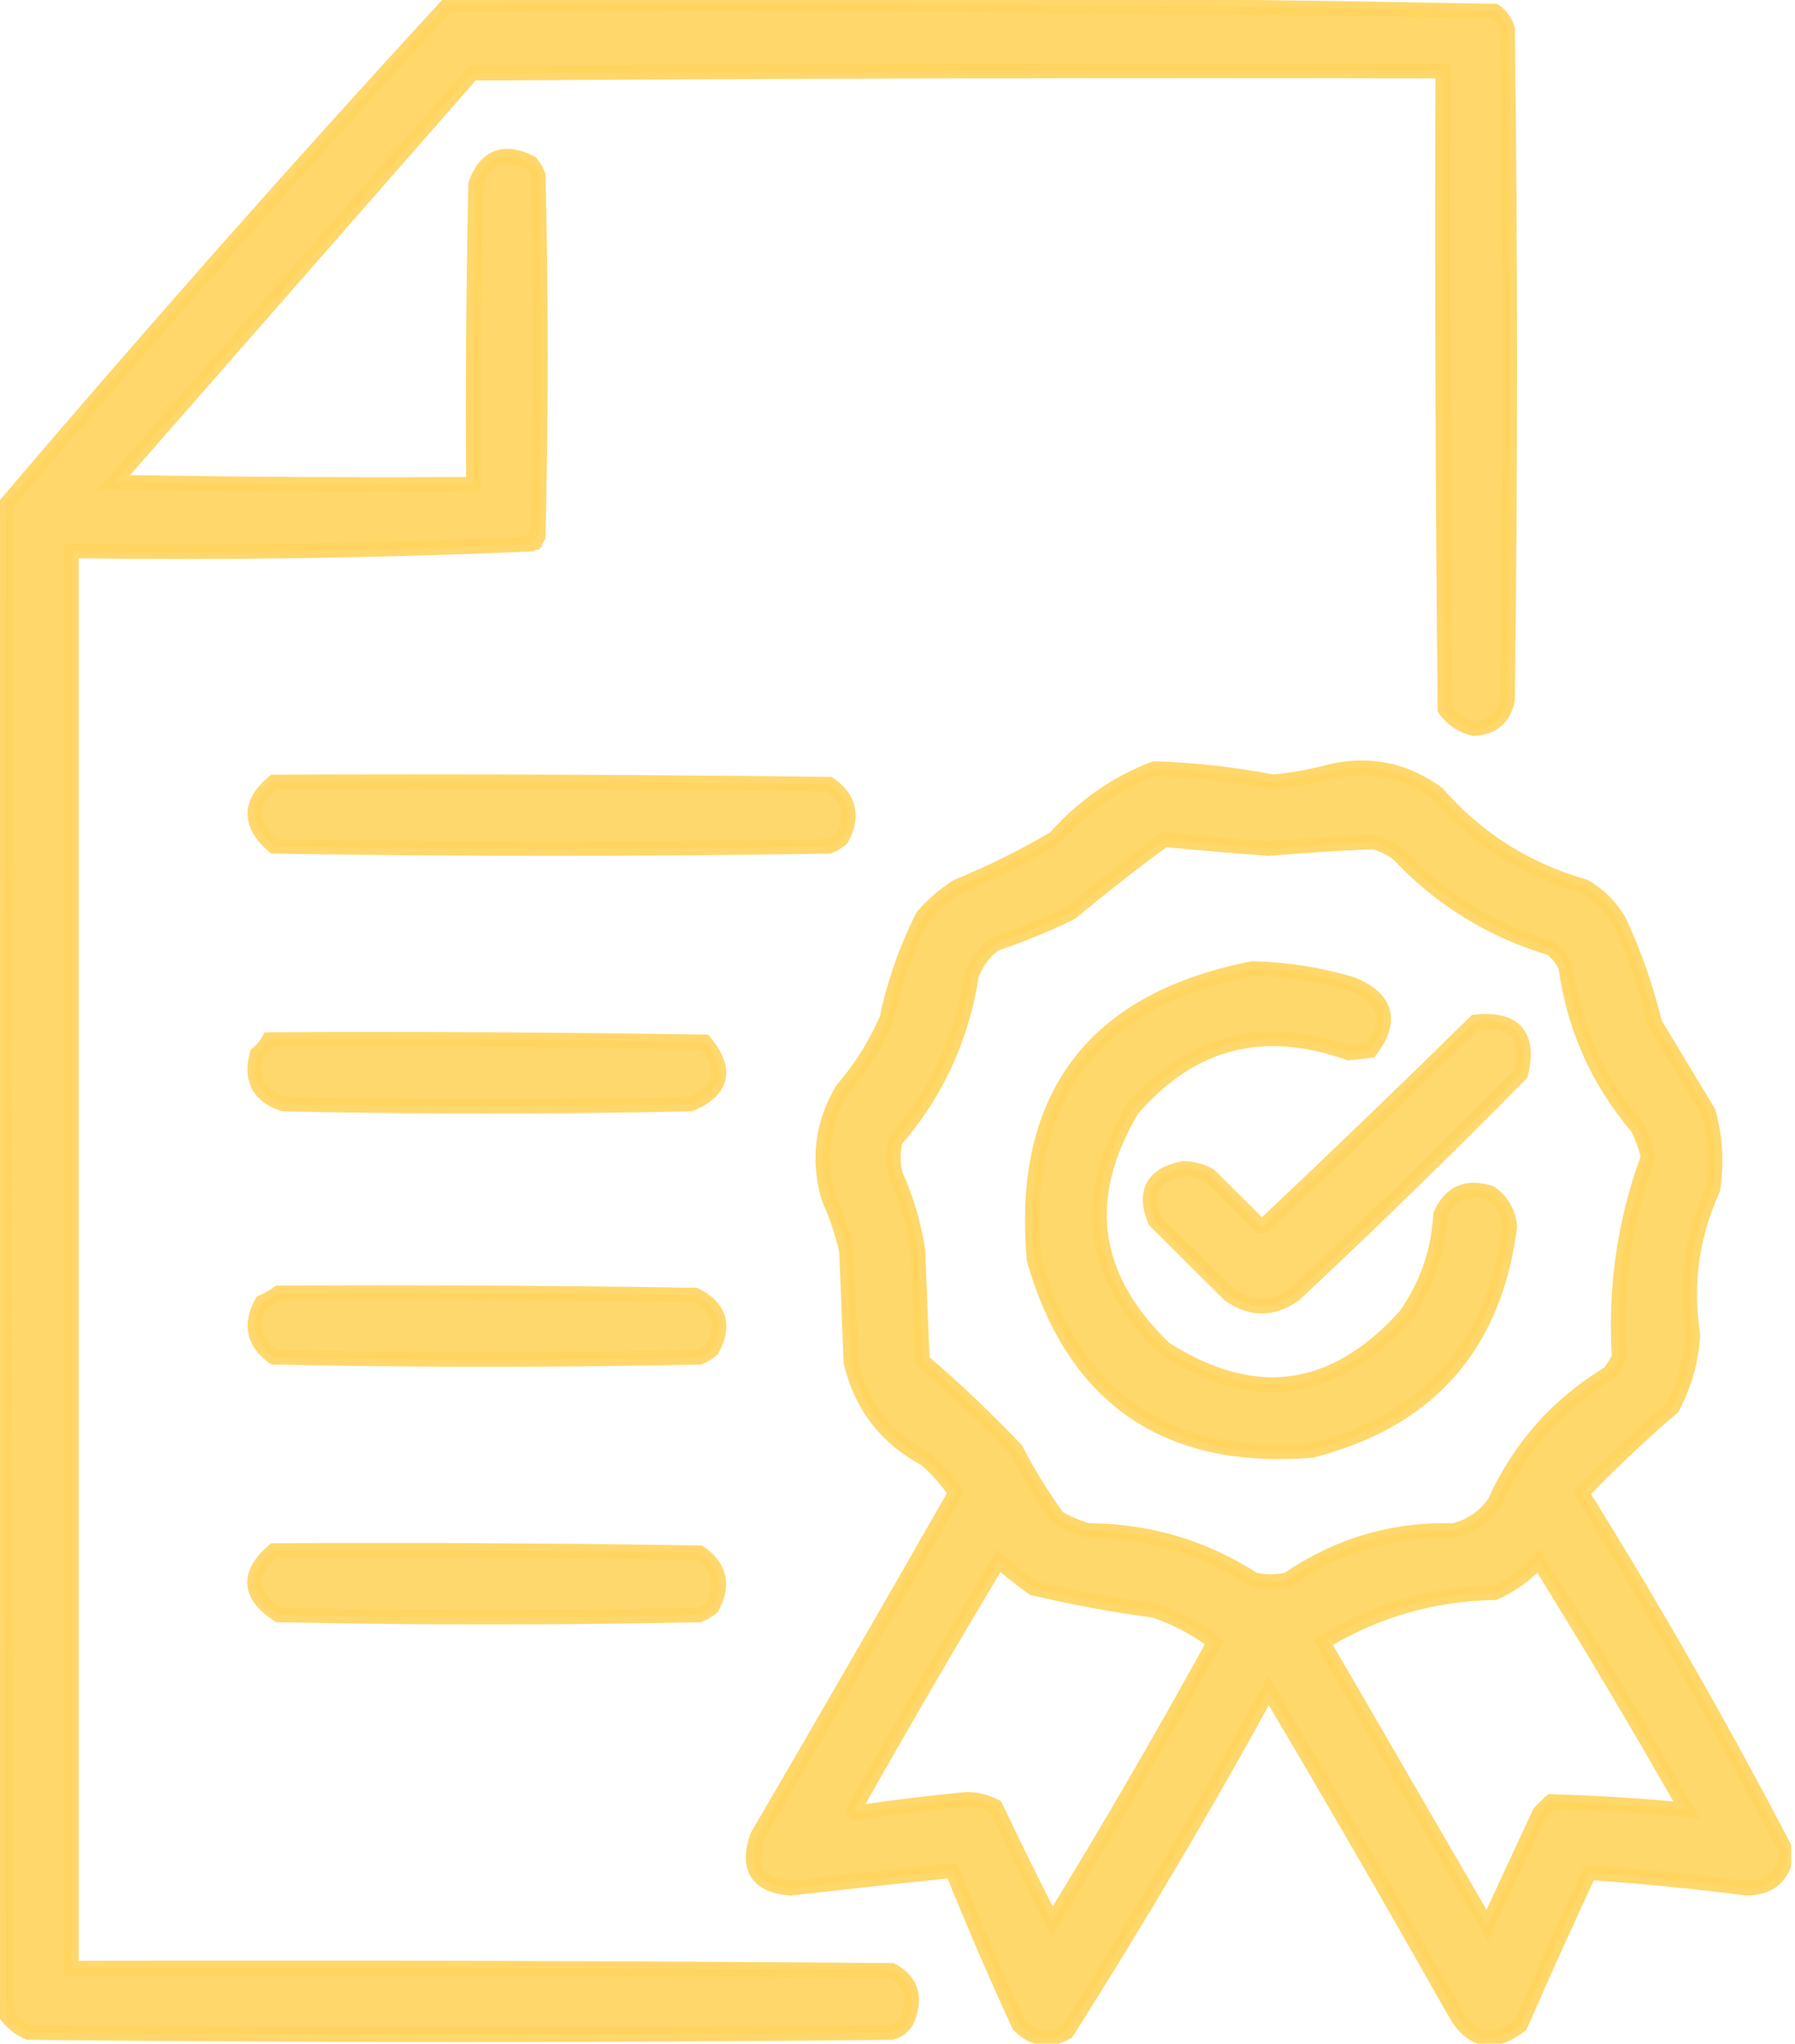 <svg width="123" height="140" viewBox="0 0 123 140" fill="none" xmlns="http://www.w3.org/2000/svg">
<g clip-path="url(#clip0_749_22543)">
<path opacity="0.919" d="M30.757 0.304L30.69 0.305L30.645 0.354C20.386 11.512 10.335 22.875 0.492 34.445L0.456 34.487L0.456 34.542C0.252 69.036 0.252 103.529 0.456 138.022L0.456 138.074L0.488 138.116C0.875 138.606 1.355 138.977 1.925 139.226L1.953 139.239L1.985 139.239C21.677 139.442 41.37 139.442 61.062 139.239L61.082 139.239L61.101 139.233C61.712 139.068 62.11 138.673 62.278 138.066C62.507 137.395 62.536 136.792 62.342 136.269C62.148 135.744 61.737 135.321 61.133 134.996L61.1 134.978L61.062 134.978C42.339 134.826 23.617 134.775 4.894 134.826V134.788V134.598V134.407V134.217V134.027V133.837V133.646V133.456V133.266V133.076V132.886V132.695V132.505V132.315V132.125V131.935V131.744V131.554V131.364V131.174V130.983V130.793V130.603V130.413V130.223V130.032V129.842V129.652V129.462V129.271V129.081V128.891V128.701V128.511V128.32V128.13V127.94V127.75V127.56V127.369V127.179V126.989V126.799V126.608V126.418V126.228V126.038V125.848V125.657V125.467V125.277V125.087V124.896V124.706V124.516V124.326V124.136V123.945V123.755V123.565V123.375V123.185V122.994V122.804V122.614V122.424V122.233V122.043V121.853V121.663V121.473V121.282V121.092V120.902V120.712V120.521V120.331V120.141V119.951V119.761V119.57V119.38V119.19V119V118.81V118.619V118.429V118.239V118.049V117.858V117.668V117.478V117.288V117.098V116.907V116.717V116.527V116.337V116.146V115.956V115.766V115.576V115.386V115.195V115.005V114.815V114.625V114.435V114.244V114.054V113.864V113.674V113.483V113.293V113.103V112.913V112.723V112.532V112.342V112.152V111.962V111.771V111.581V111.391V111.201V111.011V110.82V110.63V110.44V110.25V110.06V109.869V109.679V109.489V109.299V109.108V108.918V108.728V108.538V108.348V108.157V107.967V107.777V107.587V107.396V107.206V107.016V106.826V106.636V106.445V106.255V106.065V105.875V105.685V105.494V105.304V105.114V104.924V104.733V104.543V104.353V104.163V103.973V103.782V103.592V103.402V103.212V103.021V102.831V102.641V102.451V102.261V102.07V101.88V101.69V101.5V101.31V101.119V100.929V100.739V100.549V100.358V100.168V99.978V99.788V99.598V99.407V99.217V99.027V98.837V98.647V98.456V98.266V98.076V97.886V97.695V97.505V97.315V97.125V96.934V96.744V96.554V96.364V96.174V95.983V95.793V95.603V95.413V95.223V95.032V94.842V94.652V94.462V94.272V94.081V93.891V93.701V93.511V93.32V93.13V92.94V92.75V92.559V92.369V92.179V91.989V91.799V91.608V91.418V91.228V91.038V90.848V90.657V90.467V90.277V90.087V89.897V89.706V89.516V89.326V89.136V88.945V88.755V88.565V88.375V88.184V87.994V87.804V87.614V87.424V87.233V87.043V86.853V86.663V86.473V86.282V86.092V85.902V85.712V85.522V85.331V85.141V84.951V84.761V84.57V84.38V84.19V84V83.809V83.619V83.429V83.239V83.049V82.858V82.668V82.478V82.288V82.098V81.907V81.717V81.527V81.337V81.147V80.956V80.766V80.576V80.386V80.195V80.005V79.815V79.625V79.434V79.244V79.054V78.864V78.674V78.483V78.293V78.103V77.913V77.723V77.532V77.342V77.152V76.962V76.772V76.581V76.391V76.201V76.011V75.82V75.63V75.44V75.25V75.059V74.869V74.679V74.489V74.299V74.108V73.918V73.728V73.538V73.348V73.157V72.967V72.777V72.587V72.397V72.206V72.016V71.826V71.636V71.445V71.255V71.065V70.875V70.684V70.494V70.304V70.114V69.924V69.733V69.543V69.353V69.163V68.973V68.782V68.592V68.402V68.212V68.022V67.831V67.641V67.451V67.261V67.07V66.88V66.69V66.5V66.309V66.119V65.929V65.739V65.549V65.358V65.168V64.978V64.788V64.598V64.407V64.217V64.027V63.837V63.647V63.456V63.266V63.076V62.886V62.695V62.505V62.315V62.125V61.934V61.744V61.554V61.364V61.174V60.983V60.793V60.603V60.413V60.223V60.032V59.842V59.652V59.462V59.272V59.081V58.891V58.701V58.511V58.32V58.13V57.94V57.75V57.559V57.369V57.179V56.989V56.799V56.608V56.418V56.228V56.038V55.848V55.657V55.467V55.277V55.087V54.897V54.706V54.516V54.326V54.136V53.945V53.755V53.565V53.375V53.184V52.994V52.804V52.614V52.424V52.233V52.043V51.853V51.663V51.473V51.282V51.092V50.902V50.712V50.522V50.331V50.141V49.951V49.761V49.57V49.38V49.19V49V48.809V48.619V48.429V48.239V48.049V47.858V47.668V47.478V47.288V47.098V46.907V46.717V46.527V46.337V46.147V45.956V45.766V45.576V45.386V45.195V45.005V44.815V44.625V44.434V44.244V44.054V43.864V43.674V43.483V43.293V43.103V42.913V42.723V42.532V42.342V42.152V41.962V41.772V41.581V41.391V41.201V41.011V40.82V40.63V40.44V40.25V40.059V39.869V39.679V39.489V39.299V39.108V38.918V38.728V38.538V38.348V38.157V37.967V37.777V37.741C15.38 37.885 25.84 37.733 36.274 37.282L36.334 37.28L36.376 37.238L36.377 37.237L36.377 37.236L36.378 37.235L36.379 37.234L36.38 37.233L36.381 37.232L36.382 37.231L36.383 37.231L36.384 37.23L36.385 37.229L36.386 37.228L36.387 37.227L36.388 37.226L36.389 37.225L36.389 37.224L36.39 37.224L36.391 37.223L36.392 37.222L36.393 37.221L36.394 37.22L36.395 37.219L36.396 37.218L36.397 37.217L36.397 37.216L36.398 37.215L36.399 37.215L36.4 37.214L36.401 37.213L36.402 37.212L36.403 37.211L36.404 37.21L36.404 37.209L36.405 37.208L36.406 37.208L36.407 37.207L36.408 37.206L36.409 37.205L36.41 37.204L36.411 37.203L36.412 37.202L36.413 37.201L36.414 37.2L36.414 37.2L36.415 37.199L36.416 37.198L36.417 37.197L36.418 37.196L36.419 37.195L36.42 37.194L36.421 37.193L36.422 37.192L36.422 37.191L36.423 37.19L36.424 37.19L36.425 37.189L36.426 37.188L36.427 37.187L36.428 37.186L36.429 37.185L36.429 37.184L36.431 37.183L36.431 37.182L36.432 37.182L36.433 37.181L36.434 37.18L36.435 37.179L36.436 37.178L36.437 37.177L36.438 37.176L36.439 37.175L36.44 37.175L36.441 37.174L36.441 37.173L36.442 37.172L36.443 37.171L36.444 37.17L36.445 37.169L36.446 37.168L36.447 37.167L36.448 37.166L36.449 37.166L36.449 37.165L36.45 37.164L36.451 37.163L36.452 37.162L36.453 37.161L36.454 37.16L36.455 37.159L36.456 37.158L36.456 37.158L36.457 37.157L36.458 37.156L36.459 37.155L36.46 37.154L36.461 37.153L36.462 37.152L36.463 37.151L36.464 37.151L36.465 37.15L36.466 37.149L36.466 37.148L36.467 37.147L36.468 37.146L36.469 37.145L36.47 37.144L36.471 37.143L36.472 37.142L36.473 37.141L36.474 37.141L36.474 37.14L36.475 37.139L36.476 37.138L36.477 37.137L36.478 37.136L36.479 37.135L36.48 37.134L36.481 37.133L36.482 37.133L36.483 37.132L36.483 37.131L36.484 37.13L36.485 37.129L36.486 37.128L36.487 37.127L36.488 37.126L36.489 37.126L36.49 37.125L36.491 37.124L36.492 37.123L36.492 37.122L36.493 37.121L36.494 37.12L36.495 37.119L36.496 37.118L36.497 37.117L36.498 37.117L36.499 37.116L36.5 37.115L36.501 37.114L36.502 37.113L36.502 37.112L36.503 37.111L36.504 37.11L36.505 37.109L36.506 37.109L36.507 37.108L36.508 37.107L36.508 37.106L36.509 37.105L36.51 37.104L36.511 37.103L36.512 37.102L36.513 37.101L36.514 37.1L36.515 37.1L36.516 37.099L36.517 37.098L36.517 37.097L36.518 37.096L36.519 37.095L36.52 37.094L36.521 37.093L36.522 37.092L36.523 37.092L36.524 37.091L36.525 37.09L36.526 37.089L36.527 37.088L36.528 37.087L36.528 37.086L36.529 37.085L36.53 37.084L36.531 37.084L36.532 37.083L36.533 37.082L36.534 37.081L36.535 37.08L36.535 37.079L36.536 37.078L36.537 37.077L36.538 37.076L36.539 37.075L36.54 37.075L36.541 37.074L36.542 37.073L36.542 37.072L36.543 37.071L36.544 37.07L36.545 37.069L36.546 37.068L36.547 37.068L36.548 37.067L36.549 37.066L36.55 37.065L36.551 37.064L36.552 37.063L36.553 37.062L36.553 37.061L36.554 37.06L36.555 37.06L36.556 37.059L36.557 37.058L36.558 37.057L36.559 37.056L36.56 37.055L36.56 37.054L36.562 37.053L36.562 37.052L36.563 37.051L36.564 37.05L36.565 37.05L36.566 37.049L36.567 37.048L36.568 37.047L36.569 37.046L36.569 37.045L36.57 37.044L36.571 37.043L36.572 37.042L36.573 37.042L36.574 37.041L36.575 37.04L36.576 37.039L36.577 37.038L36.578 37.037L36.579 37.036L36.58 37.035L36.58 37.035L36.581 37.034L36.582 37.033L36.583 37.032L36.584 37.031L36.585 37.03L36.586 37.029L36.587 37.028L36.587 37.027L36.588 37.026L36.589 37.026L36.59 37.025L36.591 37.024L36.592 37.023L36.593 37.022L36.594 37.021L36.594 37.02L36.595 37.019L36.596 37.019L36.597 37.018L36.598 37.017L36.599 37.016L36.6 37.015L36.601 37.014L36.602 37.013L36.603 37.012L36.604 37.011L36.605 37.011L36.605 37.01L36.606 37.009L36.607 37.008L36.608 37.007L36.609 37.006L36.61 37.005L36.611 37.004L36.612 37.003L36.613 37.002L36.614 37.001L36.614 37.001L36.615 37L36.616 36.999L36.617 36.998L36.618 36.997L36.619 36.996L36.62 36.995L36.62 36.994L36.621 36.993L36.622 36.993L36.623 36.992L36.624 36.991L36.625 36.99L36.626 36.989L36.627 36.988L36.628 36.987L36.629 36.986L36.63 36.986L36.631 36.985L36.632 36.984L36.632 36.983L36.633 36.982L36.634 36.981L36.635 36.98L36.636 36.979L36.637 36.978L36.638 36.977L36.639 36.977L36.639 36.976L36.64 36.975L36.641 36.974L36.642 36.973L36.643 36.972L36.644 36.971L36.645 36.97L36.646 36.969L36.647 36.969L36.648 36.968L36.648 36.967L36.649 36.966L36.65 36.965L36.651 36.964L36.652 36.963L36.653 36.962L36.654 36.961L36.655 36.961L36.656 36.96L36.657 36.959L36.657 36.958L36.658 36.957L36.659 36.956L36.66 36.955L36.661 36.954L36.662 36.953L36.663 36.952L36.664 36.952L36.665 36.951L36.666 36.95L36.666 36.949L36.667 36.948L36.668 36.947L36.669 36.946L36.67 36.945L36.671 36.944L36.672 36.944L36.673 36.943L36.673 36.942L36.674 36.941L36.675 36.94L36.676 36.939L36.677 36.938L36.678 36.937L36.679 36.936L36.68 36.935L36.681 36.935L36.682 36.934L36.683 36.933L36.683 36.932L36.684 36.931L36.685 36.93L36.686 36.929L36.687 36.928L36.688 36.928L36.689 36.927L36.69 36.926L36.691 36.925L36.691 36.924L36.693 36.923L36.693 36.922L36.694 36.921L36.695 36.92L36.696 36.92L36.697 36.919L36.698 36.918L36.699 36.917L36.7 36.916L36.7 36.915L36.701 36.914L36.702 36.913L36.703 36.912L36.704 36.911L36.705 36.91L36.706 36.91L36.707 36.909L36.708 36.908L36.708 36.907L36.709 36.906L36.71 36.905L36.711 36.904L36.712 36.903L36.713 36.903L36.714 36.902L36.715 36.901L36.716 36.9L36.717 36.899L36.718 36.898L36.718 36.897L36.719 36.896L36.72 36.895L36.721 36.895L36.722 36.894L36.723 36.893L36.724 36.892L36.725 36.891L36.725 36.89L36.726 36.889L36.727 36.888L36.728 36.887L36.729 36.886L36.73 36.886L36.731 36.885L36.732 36.884L36.733 36.883L36.734 36.882L36.734 36.881L36.735 36.88L36.736 36.879L36.737 36.879L36.738 36.878L36.739 36.877L36.74 36.876L36.741 36.875L36.742 36.874L36.743 36.873L36.744 36.872L36.745 36.871L36.745 36.871L36.746 36.87L36.747 36.869L36.748 36.868L36.749 36.867L36.75 36.866L36.751 36.865L36.752 36.864L36.752 36.863L36.753 36.862L36.754 36.861L36.755 36.861L36.756 36.86L36.757 36.859L36.758 36.858L36.759 36.857L36.76 36.856L36.76 36.855L36.761 36.854L36.762 36.853L36.763 36.853L36.764 36.852L36.765 36.851L36.766 36.85L36.767 36.849L36.768 36.848L36.769 36.847L36.77 36.846L36.77 36.846L36.771 36.845L36.772 36.844L36.773 36.843L36.774 36.842L36.775 36.841L36.776 36.84L36.777 36.839L36.778 36.838L36.779 36.837L36.779 36.837L36.78 36.836L36.781 36.835L36.782 36.834L36.783 36.833L36.784 36.832L36.785 36.831L36.785 36.83L36.786 36.83L36.787 36.829L36.788 36.828L36.789 36.827L36.79 36.826L36.791 36.825L36.792 36.824L36.793 36.823L36.794 36.822L36.795 36.821L36.796 36.821L36.797 36.82L36.797 36.819L36.798 36.818L36.799 36.817L36.8 36.816L36.801 36.815L36.802 36.814L36.803 36.813L36.804 36.812L36.804 36.812L36.805 36.811L36.806 36.81L36.807 36.809L36.808 36.808L36.809 36.807L36.81 36.806L36.811 36.805L36.812 36.804L36.812 36.804L36.813 36.803L36.814 36.802L36.815 36.801L36.816 36.8L36.817 36.799L36.818 36.798L36.819 36.797L36.82 36.796L36.821 36.796L36.822 36.795L36.822 36.794L36.823 36.793L36.824 36.792L36.825 36.791L36.826 36.79L36.827 36.789L36.828 36.788L36.829 36.788L36.83 36.787L36.831 36.786L36.831 36.785L36.832 36.784L36.833 36.783L36.834 36.782L36.835 36.781L36.878 36.738L36.88 36.677C37.084 28.457 37.084 20.238 36.88 12.018L36.879 11.99L36.868 11.964C36.748 11.671 36.587 11.404 36.385 11.163L36.365 11.139L36.336 11.124C35.461 10.692 34.692 10.576 34.048 10.826C33.403 11.077 32.928 11.678 32.603 12.579L32.595 12.602L32.595 12.627C32.443 19.475 32.391 26.325 32.44 33.175C24.235 33.223 16.031 33.174 7.827 33.028L20.008 19.121L32.359 5.021C54.526 4.87 76.694 4.819 98.861 4.869C98.811 19.428 98.862 33.987 99.015 48.545L99.016 48.594L99.045 48.634C99.535 49.29 100.178 49.716 100.968 49.908L100.99 49.914L101.013 49.913C101.631 49.879 102.141 49.703 102.53 49.372C102.918 49.04 103.171 48.567 103.297 47.966L103.3 47.951L103.3 47.937C103.504 32.616 103.504 17.296 103.3 1.976L103.3 1.953L103.293 1.931C103.141 1.466 102.867 1.085 102.474 0.791L102.434 0.762L102.385 0.761C78.534 0.306 54.658 0.154 30.757 0.304Z" fill="#FFD45F" stroke="#FFD45F"/>
<path opacity="0.921" d="M79.127 52.653L79.096 52.652L79.067 52.663C76.453 53.67 74.193 55.251 72.289 57.404C70.152 58.666 67.921 59.775 65.596 60.729L65.583 60.735L65.572 60.742C64.704 61.295 63.928 61.965 63.243 62.748L63.23 62.763L63.222 62.78C62.097 65.015 61.278 67.355 60.764 69.802C59.992 71.568 58.982 73.173 57.733 74.619L57.724 74.629L57.717 74.641C56.334 76.985 56.023 79.463 56.784 82.065L56.787 82.075L56.791 82.085C57.315 83.247 57.719 84.45 58.003 85.695C58.053 86.951 58.104 88.208 58.154 89.464L58.155 89.485C58.206 90.753 58.257 92.021 58.308 93.289L58.309 93.303L58.312 93.317C59.007 96.288 60.713 98.502 63.424 99.953C64.213 100.642 64.896 101.413 65.475 102.268C60.989 110.127 56.464 117.962 51.901 125.772L51.894 125.784L51.889 125.798C51.519 126.852 51.497 127.708 51.892 128.325C52.288 128.944 53.068 129.27 54.165 129.348L54.179 129.349L54.193 129.347C57.88 128.934 61.565 128.533 65.249 128.142C66.678 131.685 68.195 135.202 69.8 138.694L69.811 138.718L69.83 138.737C70.305 139.223 70.817 139.517 71.369 139.6C71.921 139.682 72.491 139.549 73.076 139.22L73.109 139.201L73.13 139.169C77.97 131.537 82.571 123.75 86.932 115.809C91.247 123.088 95.486 130.415 99.649 137.792C100.204 138.8 100.864 139.416 101.641 139.582C102.419 139.747 103.263 139.45 104.162 138.751L104.193 138.727L104.208 138.692C105.736 135.202 107.302 131.735 108.907 128.29C112.487 128.533 116.071 128.885 119.658 129.347L119.669 129.348H119.679C120.473 129.344 121.115 129.145 121.584 128.733C122.054 128.321 122.331 127.714 122.431 126.933L122.438 126.886L122.416 126.844C118.057 118.478 113.382 110.291 108.393 102.281C110.368 100.233 112.429 98.286 114.575 96.442L114.597 96.423L114.61 96.398C115.43 94.857 115.894 93.213 116.005 91.466L116.006 91.45L116.003 91.434C115.468 87.989 115.923 84.671 117.369 81.476L117.378 81.457L117.381 81.436C117.644 79.664 117.541 77.918 117.071 76.2L117.066 76.179L117.055 76.161L115.218 73.118L113.394 70.094C112.809 67.674 111.992 65.339 110.94 63.088L110.938 63.082L110.934 63.077C110.36 62.09 109.575 61.309 108.583 60.738L108.567 60.729L108.548 60.724C104.567 59.581 101.225 57.467 98.521 54.379L98.51 54.366L98.496 54.356C96.357 52.778 93.966 52.262 91.334 52.808L91.329 52.809L91.325 52.81C89.984 53.177 88.623 53.428 87.241 53.564C84.558 53.042 81.854 52.738 79.127 52.653ZM86.915 58.131L86.928 58.132L86.94 58.13C89.334 57.926 91.722 57.775 94.104 57.675C94.752 57.841 95.334 58.131 95.852 58.547C98.736 61.609 102.217 63.749 106.292 64.964C106.729 65.311 107.06 65.735 107.286 66.238C107.864 70.401 109.504 74.069 112.204 77.238C112.533 77.885 112.778 78.563 112.938 79.272C111.314 83.679 110.653 88.239 110.953 92.952C110.769 93.363 110.532 93.739 110.242 94.079C106.705 96.228 104.091 99.185 102.404 102.947C101.706 103.93 100.777 104.562 99.613 104.848C95.448 104.739 91.655 105.86 88.24 108.207C87.466 108.395 86.692 108.395 85.918 108.207C82.459 105.98 78.669 104.86 74.553 104.848C73.833 104.635 73.146 104.342 72.493 103.972C71.421 102.49 70.462 100.933 69.616 99.3L69.606 99.281L69.591 99.265C67.537 97.121 65.408 95.103 63.203 93.211C63.153 91.965 63.103 90.719 63.052 89.473L63.05 89.409C63 88.162 62.95 86.915 62.899 85.668L62.899 85.66L62.898 85.651C62.623 83.847 62.111 82.113 61.361 80.451C61.169 79.679 61.167 78.909 61.356 78.137C64.162 74.881 65.9 71.115 66.569 66.842C66.881 65.952 67.416 65.226 68.175 64.659C69.957 64.067 71.69 63.357 73.374 62.528L73.39 62.52L73.404 62.509C75.505 60.766 77.63 59.106 79.778 57.527C82.154 57.747 84.533 57.948 86.915 58.131ZM68.444 106.914C69.174 107.58 69.949 108.201 70.769 108.777L70.794 108.794L70.823 108.801C73.547 109.44 76.302 109.948 79.087 110.323C80.589 110.828 81.963 111.553 83.21 112.498C79.654 118.969 75.949 125.345 72.094 131.624C70.773 129.039 69.489 126.433 68.242 123.805L68.219 123.759L68.174 123.736C67.581 123.424 66.945 123.266 66.267 123.261H66.26L66.252 123.262C63.758 123.495 61.274 123.797 58.803 124.167C58.743 124.128 58.683 124.088 58.623 124.048C58.585 124.023 58.548 123.998 58.511 123.974C61.751 118.231 65.061 112.544 68.444 106.914ZM105.424 106.93C108.91 112.528 112.293 118.216 115.574 123.994C112.521 123.697 109.453 123.503 106.368 123.414L106.302 123.412L106.255 123.458L106.254 123.459L106.252 123.461L106.251 123.463L106.249 123.464L106.248 123.466L106.246 123.467L106.245 123.469L106.243 123.47L106.242 123.471L106.24 123.473L106.239 123.474L106.237 123.476L106.236 123.477L106.234 123.479L106.233 123.48L106.231 123.482L106.23 123.483L106.228 123.485L106.227 123.486L106.225 123.488L106.224 123.489L106.223 123.491L106.221 123.492L106.219 123.494L106.218 123.495L106.216 123.497L106.215 123.498L106.213 123.5L106.212 123.501L106.211 123.503L106.209 123.504L106.208 123.506L106.206 123.507L106.204 123.508L106.203 123.51L106.201 123.512L106.2 123.513L106.198 123.515L106.197 123.516L106.196 123.518L106.194 123.519L106.193 123.52L106.191 123.522L106.189 123.523L106.188 123.525L106.186 123.526L106.185 123.528L106.184 123.529L106.182 123.531L106.181 123.533L106.179 123.534L106.178 123.535L106.176 123.537L106.174 123.538L106.173 123.54L106.172 123.541L106.17 123.543L106.169 123.544L106.167 123.546L106.166 123.547L106.164 123.549L106.163 123.55L106.161 123.552L106.16 123.553L106.158 123.555L106.157 123.556L106.155 123.558L106.154 123.559L106.152 123.561L106.151 123.562L106.149 123.564L106.148 123.565L106.146 123.567L106.145 123.568L106.143 123.57L106.142 123.571L106.14 123.572L106.139 123.574L106.137 123.575L106.136 123.577L106.134 123.578L106.133 123.58L106.131 123.582L106.13 123.583L106.128 123.584L106.127 123.586L106.125 123.587L106.124 123.589L106.122 123.59L106.121 123.592L106.119 123.593L106.118 123.595L106.116 123.596L106.115 123.598L106.113 123.599L106.112 123.601L106.11 123.602L106.109 123.604L106.107 123.605L106.106 123.607L106.104 123.608L106.103 123.61L106.101 123.611L106.1 123.613L106.098 123.614L106.097 123.616L106.095 123.617L106.094 123.619L106.092 123.62L106.091 123.621L106.089 123.623L106.088 123.624L106.086 123.626L106.085 123.627L106.084 123.629L106.082 123.631L106.08 123.632L106.079 123.634L106.077 123.635L106.076 123.636L106.074 123.638L106.073 123.639L106.071 123.641L106.07 123.642L106.069 123.644L106.067 123.645L106.065 123.647L106.064 123.648L106.062 123.65L106.061 123.651L106.059 123.653L106.058 123.654L106.057 123.656L106.055 123.657L106.054 123.659L106.052 123.66L106.05 123.662L106.049 123.663L106.047 123.665L106.046 123.666L106.045 123.668L106.043 123.669L106.042 123.671L106.04 123.672L106.039 123.673L106.037 123.675L106.035 123.676L106.034 123.678L106.033 123.68L106.031 123.681L106.03 123.683L106.028 123.684L106.027 123.685L106.025 123.687L106.024 123.688L106.022 123.69L106.02 123.691L106.019 123.693L106.018 123.694L106.016 123.696L106.015 123.697L106.013 123.699L106.012 123.7L106.01 123.702L106.009 123.703L106.007 123.705L106.006 123.706L106.004 123.708L106.003 123.709L106.001 123.711L106 123.712L105.998 123.714L105.997 123.715L105.995 123.717L105.994 123.718L105.992 123.72L105.991 123.721L105.989 123.723L105.988 123.724L105.986 123.725L105.985 123.727L105.983 123.729L105.982 123.73L105.98 123.732L105.979 123.733L105.977 123.735L105.976 123.736L105.974 123.737L105.973 123.739L105.971 123.74L105.97 123.742L105.968 123.743L105.967 123.745L105.965 123.746L105.964 123.748L105.962 123.749L105.961 123.751L105.959 123.752L105.958 123.754L105.956 123.755L105.955 123.757L105.953 123.758L105.952 123.76L105.95 123.761L105.949 123.763L105.947 123.764L105.946 123.766L105.944 123.767L105.943 123.769L105.942 123.77L105.94 123.772L105.938 123.773L105.937 123.774L105.935 123.776L105.934 123.778L105.932 123.779L105.931 123.781L105.93 123.782L105.928 123.784L105.927 123.785L105.925 123.787L105.923 123.788L105.922 123.789L105.92 123.791L105.919 123.792L105.917 123.794L105.916 123.795L105.915 123.797L105.913 123.799L105.912 123.8L105.91 123.801L105.908 123.803L105.907 123.804L105.905 123.806L105.904 123.807L105.903 123.809L105.901 123.81L105.9 123.812L105.898 123.813L105.897 123.815L105.895 123.816L105.893 123.818L105.892 123.819L105.891 123.821L105.889 123.822L105.888 123.824L105.886 123.825L105.885 123.827L105.883 123.828L105.882 123.83L105.88 123.831L105.879 123.833L105.877 123.834L105.876 123.836L105.874 123.837L105.873 123.838L105.871 123.84L105.87 123.841L105.868 123.843L105.867 123.844L105.865 123.846L105.864 123.848L105.862 123.849L105.861 123.851L105.859 123.852L105.858 123.853L105.856 123.855L105.855 123.856L105.853 123.858L105.852 123.859L105.85 123.861L105.849 123.862L105.847 123.864L105.846 123.865L105.844 123.867L105.843 123.868L105.841 123.87L105.84 123.871L105.838 123.873L105.837 123.874L105.835 123.876L105.834 123.877L105.832 123.879L105.831 123.88L105.829 123.882L105.828 123.883L105.826 123.885L105.825 123.886L105.823 123.888L105.822 123.889L105.82 123.89L105.819 123.892L105.817 123.893L105.816 123.895L105.814 123.897L105.813 123.898L105.811 123.9L105.81 123.901L105.808 123.902L105.807 123.904L105.805 123.905L105.804 123.907L105.802 123.908L105.801 123.91L105.8 123.911L105.798 123.913L105.796 123.914L105.795 123.916L105.793 123.917L105.792 123.919L105.79 123.92L105.789 123.922L105.788 123.923L105.786 123.925L105.785 123.926L105.783 123.928L105.781 123.929L105.78 123.931L105.778 123.932L105.777 123.934L105.776 123.935L105.774 123.937L105.773 123.938L105.771 123.94L105.77 123.941L105.768 123.942L105.766 123.944L105.765 123.946L105.763 123.947L105.762 123.949L105.761 123.95L105.759 123.952L105.758 123.953L105.756 123.954L105.755 123.956L105.753 123.957L105.751 123.959L105.75 123.96L105.749 123.962L105.747 123.963L105.746 123.965L105.744 123.966L105.743 123.968L105.741 123.969L105.74 123.971L105.738 123.972L105.737 123.974L105.735 123.975L105.734 123.977L105.732 123.978L105.731 123.98L105.729 123.981L105.728 123.983L105.726 123.984L105.725 123.986L105.723 123.987L105.722 123.989L105.72 123.99L105.719 123.991L105.717 123.993L105.716 123.995L105.714 123.996L105.713 123.998L105.711 123.999L105.71 124.001L105.708 124.002L105.707 124.004L105.705 124.005L105.704 124.006L105.702 124.008L105.701 124.009L105.699 124.011L105.698 124.012L105.696 124.014L105.695 124.016L105.693 124.017L105.692 124.018L105.69 124.02L105.689 124.021L105.687 124.023L105.686 124.024L105.684 124.026L105.683 124.027L105.681 124.029L105.68 124.03L105.678 124.032L105.677 124.033L105.675 124.035L105.674 124.036L105.672 124.038L105.671 124.039L105.669 124.041L105.668 124.042L105.666 124.044L105.665 124.045L105.663 124.047L105.662 124.048L105.661 124.05L105.659 124.051L105.657 124.053L105.656 124.054L105.654 124.055L105.653 124.057L105.651 124.058L105.65 124.06L105.648 124.061L105.647 124.063L105.646 124.065L105.644 124.066L105.642 124.068L105.641 124.069L105.639 124.07L105.638 124.072L105.636 124.073L105.635 124.075L105.634 124.076L105.632 124.078L105.631 124.079L105.629 124.081L105.627 124.082L105.626 124.084L105.624 124.085L105.623 124.087L105.622 124.088L105.62 124.09L105.619 124.091L105.617 124.093L105.616 124.094L105.614 124.096L105.612 124.097L105.611 124.099L105.61 124.1L105.608 124.102L105.607 124.103L105.605 124.105L105.604 124.106L105.602 124.107L105.601 124.109L105.599 124.11L105.597 124.112L105.596 124.114L105.595 124.115L105.593 124.117L105.592 124.118L105.59 124.119L105.589 124.121L105.587 124.122L105.586 124.124L105.584 124.125L105.583 124.127L105.581 124.128L105.58 124.13L105.578 124.131L105.577 124.133L105.575 124.134L105.574 124.136L105.572 124.137L105.571 124.139L105.569 124.14L105.568 124.142L105.566 124.143L105.565 124.145L105.563 124.146L105.562 124.148L105.56 124.149L105.559 124.151L105.557 124.152L105.556 124.154L105.554 124.155L105.553 124.156L105.551 124.158L105.55 124.159L105.548 124.161L105.547 124.163L105.545 124.164L105.544 124.166L105.542 124.167L105.541 124.169L105.539 124.17L105.538 124.171L105.536 124.173L105.535 124.174L105.534 124.176L105.532 124.177L105.53 124.179L105.529 124.18L105.527 124.182L105.526 124.183L105.524 124.185L105.523 124.186L105.521 124.188L105.52 124.189L105.519 124.191L105.517 124.192L105.515 124.194L105.514 124.195L105.512 124.197L105.511 124.198L105.509 124.2L105.508 124.201L105.507 124.203L105.505 124.204L105.504 124.206L105.502 124.207L105.5 124.208L105.499 124.21L105.497 124.212L105.496 124.213L105.495 124.215L105.493 124.216L105.492 124.218L105.49 124.219L105.471 124.238L105.459 124.263L103.623 128.219L101.91 131.909L96.319 122.272L90.654 112.509C94.237 110.324 98.148 109.191 102.387 109.109L102.419 109.109L102.448 109.095C103.608 108.571 104.601 107.849 105.424 106.93Z" fill="#FFD45F" stroke="#FFD45F"/>
<path opacity="0.909" d="M18.821 53.565L18.766 53.565L18.724 53.601C17.903 54.285 17.463 55.002 17.463 55.751C17.463 56.499 17.902 57.228 18.721 57.94L18.764 57.977L18.82 57.978C31.473 58.181 44.126 58.181 56.779 57.978L56.808 57.977L56.834 57.967C57.129 57.847 57.398 57.687 57.64 57.486L57.662 57.467L57.676 57.441C58.075 56.708 58.218 56.022 58.081 55.392C57.943 54.762 57.529 54.214 56.865 53.745L56.826 53.718L56.778 53.717C44.126 53.565 31.474 53.514 18.821 53.565Z" fill="#FFD45F" stroke="#FFD45F"/>
<path opacity="0.917" d="M85.859 66.348L85.843 66.348L85.826 66.351C80.364 67.424 76.369 69.62 73.865 72.957C71.362 76.293 70.367 80.746 70.858 86.296L70.86 86.311L70.864 86.325C72.228 91.045 74.492 94.505 77.666 96.686C80.839 98.867 84.905 99.756 89.847 99.369L89.86 99.368L89.873 99.365C93.872 98.347 97.011 96.56 99.28 93.996C101.549 91.433 102.937 88.104 103.454 84.019L103.457 84.002L103.455 83.985C103.36 83.052 102.929 82.303 102.169 81.747L102.149 81.733L102.127 81.725C101.35 81.468 100.664 81.45 100.083 81.697C99.502 81.945 99.052 82.448 98.725 83.177L98.713 83.203L98.711 83.23C98.565 85.771 97.76 88.075 96.296 90.144C93.85 92.854 91.26 94.384 88.528 94.758C85.797 95.131 82.9 94.354 79.829 92.402C77.273 89.957 75.817 87.375 75.441 84.657C75.064 81.938 75.766 79.062 77.563 76.023C79.575 73.679 81.811 72.189 84.272 71.54C86.735 70.89 89.438 71.08 92.385 72.122L92.418 72.134L92.454 72.13C92.682 72.104 92.912 72.079 93.141 72.054H93.142C93.372 72.028 93.601 72.003 93.831 71.978L93.897 71.97L93.936 71.918C94.672 70.944 94.966 70.059 94.742 69.28C94.519 68.502 93.796 67.892 92.647 67.424L92.641 67.422L92.633 67.42C90.425 66.762 88.167 66.405 85.859 66.348Z" fill="#FFD45F" stroke="#FFD45F"/>
<path opacity="0.906" d="M101.144 70.001L101.09 70.006L101.051 70.044C96.318 74.7 91.523 79.315 86.668 83.89H86.668L86.665 83.892C86.579 83.978 86.514 84 86.467 84C86.42 84 86.354 83.978 86.269 83.892L86.262 83.886L86.256 83.879L86.249 83.873L86.243 83.866L86.236 83.86L86.23 83.854L86.223 83.847L86.216 83.841L86.21 83.834L86.203 83.827L86.197 83.821L86.19 83.814L86.184 83.808L86.177 83.801L86.171 83.794L86.164 83.788L86.157 83.781L86.151 83.775L86.144 83.768L86.137 83.762L86.131 83.755L86.124 83.749L86.118 83.742L86.111 83.736L86.105 83.729L86.098 83.723L86.091 83.716L86.085 83.71L86.078 83.703L86.072 83.697L86.065 83.69L86.058 83.683L86.052 83.677L86.045 83.67L86.039 83.664L86.032 83.657L86.026 83.651L86.019 83.644L86.013 83.638L86.006 83.631L85.999 83.624L85.993 83.618L85.986 83.612L85.98 83.605L85.973 83.599L85.967 83.592L85.96 83.585L85.954 83.579L85.947 83.572L85.94 83.566L85.934 83.559L85.927 83.553L85.92 83.546L85.914 83.54L85.907 83.533L85.901 83.526L85.894 83.52L85.888 83.513L85.881 83.507L85.874 83.5L85.868 83.494L85.861 83.487L85.855 83.481L85.848 83.474L85.841 83.468L85.835 83.461L85.828 83.455L85.822 83.448L85.815 83.442L85.809 83.435L85.802 83.428L85.796 83.422L85.789 83.415L85.782 83.409L85.776 83.402L85.769 83.396L85.763 83.389L85.756 83.383L85.75 83.376L85.743 83.37L85.737 83.363L85.73 83.357L85.723 83.35L85.717 83.344L85.71 83.337L85.703 83.33L85.697 83.324L85.69 83.317L85.684 83.311L85.677 83.304L85.671 83.297L85.664 83.291L85.657 83.284L85.651 83.278L85.644 83.271L85.638 83.265L85.631 83.258L85.624 83.252L85.618 83.245L85.611 83.239L85.605 83.232L85.598 83.226L85.592 83.219L85.585 83.213L85.579 83.206L85.572 83.2L85.565 83.193L85.559 83.186L85.552 83.18L85.546 83.173L85.539 83.167L85.533 83.16L85.526 83.154L85.519 83.147L85.513 83.141L85.506 83.134L85.499 83.128L85.493 83.121L85.486 83.115L85.48 83.108L85.473 83.102L85.467 83.095L85.46 83.088L85.454 83.082L85.447 83.075L85.441 83.069L85.434 83.062L85.427 83.056L85.421 83.049L85.414 83.043L85.407 83.036L85.401 83.029L85.394 83.023L85.388 83.016L85.381 83.01L85.375 83.003L85.368 82.997L85.362 82.99L85.355 82.984L85.348 82.977L85.342 82.971L85.335 82.964L85.329 82.958L85.322 82.951L85.316 82.945L85.309 82.938L85.302 82.931L85.296 82.925L85.289 82.918L85.282 82.912L85.276 82.905L85.269 82.899L85.263 82.892L85.256 82.886L85.25 82.879L85.243 82.873L85.237 82.866L85.23 82.86L85.224 82.853L85.217 82.847L85.21 82.84L85.204 82.833L85.197 82.827L85.19 82.82L85.184 82.814L85.177 82.807L85.171 82.8L85.164 82.794L85.158 82.787L85.151 82.781L85.144 82.775L85.138 82.768L85.131 82.762L85.125 82.755L85.118 82.749L85.112 82.742L85.105 82.735L85.099 82.729L85.092 82.722L85.085 82.716L85.079 82.709L85.072 82.703L85.066 82.696L85.059 82.689L85.052 82.683L85.046 82.676L85.039 82.67L85.033 82.663L85.026 82.657L85.02 82.65L85.013 82.644L85.006 82.637L85 82.631L84.993 82.624L84.987 82.618L84.98 82.611L84.974 82.605L84.967 82.598L84.96 82.591L84.954 82.585L84.947 82.578L84.941 82.572L84.934 82.565L84.927 82.559L84.921 82.552L84.914 82.546L84.908 82.539L84.901 82.533L84.895 82.526L84.888 82.52L84.882 82.513L84.875 82.507L84.868 82.5L84.862 82.493L84.855 82.487L84.849 82.48L84.842 82.474L84.835 82.467L84.829 82.461L84.822 82.454L84.816 82.448L84.809 82.441L84.803 82.434L84.796 82.428L84.789 82.421L84.783 82.415L84.776 82.408L84.77 82.402L84.763 82.395L84.757 82.389L84.75 82.382L84.743 82.376L84.737 82.369L84.73 82.363L84.724 82.356L84.717 82.35L84.71 82.343L84.704 82.336L84.697 82.33L84.691 82.323L84.684 82.317L84.678 82.31L84.671 82.304L84.665 82.297L84.658 82.291L84.651 82.284L84.645 82.278L84.638 82.271L84.632 82.265L84.625 82.258L84.618 82.251L84.612 82.245L84.605 82.238L84.599 82.232L84.592 82.225L84.586 82.219L84.579 82.212L84.572 82.206L84.566 82.199L84.559 82.192L84.553 82.186L84.546 82.18L84.54 82.173L84.533 82.167L84.526 82.16L84.52 82.153L84.513 82.147L84.507 82.14L84.5 82.134L84.493 82.127L84.487 82.121L84.48 82.114L84.474 82.108L84.467 82.101L84.461 82.094L84.454 82.088L84.448 82.081L84.441 82.075L84.434 82.068L84.428 82.062L84.421 82.055L84.415 82.049L84.408 82.042L84.401 82.036L84.395 82.029L84.388 82.023L84.382 82.016L84.375 82.01L84.369 82.003L84.362 81.996L84.355 81.99L84.349 81.983L84.342 81.977L84.336 81.97L84.329 81.964L84.323 81.957L84.316 81.951L84.309 81.944L84.303 81.938L84.296 81.931L84.29 81.925L84.283 81.918L84.276 81.912L84.27 81.905L84.263 81.898L84.257 81.892L84.25 81.885L84.244 81.879L84.237 81.872L84.231 81.866L84.224 81.859L84.217 81.853L84.211 81.846L84.204 81.839L84.198 81.833L84.191 81.826L84.184 81.82L84.178 81.813L84.171 81.807L84.165 81.8L84.158 81.794L84.151 81.787L84.145 81.781L84.138 81.774L84.132 81.768L84.125 81.761L84.119 81.754L84.112 81.748L84.106 81.741L84.099 81.735L84.093 81.728L84.086 81.722L84.079 81.715L84.073 81.709L84.066 81.702L84.059 81.696L84.053 81.689L84.046 81.683L84.04 81.676L84.033 81.67L84.027 81.663L84.02 81.656L84.013 81.65L84.007 81.643L84 81.637L83.994 81.63L83.987 81.624L83.98 81.617L83.974 81.611L83.968 81.604L83.961 81.597L83.954 81.591L83.948 81.585L83.941 81.578L83.934 81.572L83.928 81.565L83.921 81.558L83.915 81.552L83.908 81.545L83.902 81.539L83.895 81.532L83.889 81.526L83.882 81.519L83.876 81.513L83.869 81.506L83.862 81.499L83.856 81.493L83.849 81.486L83.842 81.48L83.836 81.473L83.829 81.467L83.823 81.46L83.816 81.454L83.81 81.447L83.803 81.441L83.796 81.434L83.79 81.428L83.783 81.421L83.777 81.415L83.77 81.408L83.764 81.401L83.757 81.395L83.751 81.388L83.744 81.382L83.737 81.375L83.731 81.369L83.724 81.362L83.718 81.356L83.711 81.349L83.704 81.343L83.698 81.336L83.691 81.33L83.685 81.323L83.678 81.317L83.672 81.31L83.665 81.303L83.658 81.297L83.652 81.29L83.645 81.284L83.639 81.277L83.632 81.271L83.625 81.264L83.619 81.257L83.612 81.251L83.606 81.244L83.599 81.238L83.593 81.231L83.586 81.225L83.579 81.218L83.573 81.212L83.566 81.205L83.56 81.199L83.553 81.192L83.547 81.186L83.54 81.179L83.534 81.173L83.527 81.166L83.52 81.159L83.514 81.153L83.507 81.146L83.501 81.14L83.494 81.133L83.487 81.127L83.481 81.12L83.474 81.114L83.468 81.107L83.461 81.101L83.455 81.094L83.448 81.088L83.441 81.081L83.435 81.075L83.428 81.068L83.421 81.061L83.415 81.055L83.408 81.048L83.402 81.042L83.395 81.035L83.389 81.029L83.382 81.022L83.376 81.016L83.369 81.009L83.362 81.002L83.356 80.996L83.349 80.989L83.343 80.983L83.336 80.976L83.33 80.97L83.323 80.963L83.317 80.957L83.31 80.95L83.303 80.944L83.297 80.937L83.29 80.931L83.284 80.924L83.277 80.918L83.27 80.911L83.264 80.904L83.257 80.898L83.251 80.891L83.244 80.885L83.238 80.878L83.231 80.872L83.224 80.865L83.218 80.859L83.211 80.852L83.204 80.846L83.198 80.839L83.191 80.833L83.185 80.826L83.178 80.82L83.172 80.813L83.165 80.806L83.159 80.8L83.152 80.793L83.145 80.787L83.139 80.78L83.132 80.774L83.126 80.767L83.119 80.76L83.113 80.754L83.106 80.747L83.1 80.741L83.093 80.735L83.086 80.728L83.08 80.722L83.073 80.715L83.067 80.709L83.06 80.702L83.053 80.695L83.047 80.689L83.04 80.682L83.034 80.676L83.027 80.669L83.021 80.662L83.014 80.656L83.007 80.649L83.001 80.643L82.994 80.636L82.987 80.63L82.981 80.623L82.974 80.617L82.968 80.61L82.961 80.604L82.955 80.597L82.948 80.591L82.942 80.584L82.935 80.578L82.928 80.571L82.922 80.564L82.915 80.558L82.909 80.551L82.902 80.545L82.887 80.53L82.869 80.52C82.327 80.216 81.741 80.057 81.114 80.044L81.097 80.043L81.082 80.046C80.075 80.239 79.373 80.627 79.035 81.243C78.697 81.859 78.749 82.655 79.132 83.601L79.144 83.629L79.166 83.651L81.691 86.162L84.216 88.673L84.225 88.682L84.235 88.689C84.969 89.211 85.714 89.478 86.467 89.478C87.22 89.478 87.964 89.211 88.698 88.689L88.707 88.683L88.714 88.676C93.962 83.763 99.116 78.74 104.176 73.607L104.206 73.577L104.215 73.537C104.524 72.28 104.449 71.315 103.914 70.699C103.379 70.083 102.432 69.873 101.144 70.001Z" fill="#FFD45F" stroke="#FFD45F"/>
<path opacity="0.91" d="M18.517 71.217L18.427 71.218L18.384 71.296C18.203 71.621 17.96 71.912 17.654 72.166L17.617 72.196L17.605 72.243C17.379 73.073 17.404 73.785 17.709 74.363C18.014 74.942 18.583 75.357 19.387 75.622L19.409 75.63L19.432 75.63C28.719 75.833 38.006 75.833 47.293 75.63L47.322 75.63L47.349 75.618C48.399 75.176 49.05 74.6 49.22 73.869C49.389 73.14 49.064 72.32 48.326 71.425L48.281 71.371L48.21 71.37C38.313 71.217 28.415 71.166 18.517 71.217Z" fill="#FFD45F" stroke="#FFD45F"/>
<path opacity="0.91" d="M19.127 88.566L19.078 88.566L19.038 88.595C18.732 88.816 18.384 89.014 17.994 89.188L17.947 89.209L17.922 89.254C17.524 89.988 17.38 90.674 17.518 91.303C17.656 91.934 18.07 92.482 18.733 92.951L18.771 92.978L18.819 92.979C28.514 93.182 38.208 93.182 47.903 92.979L47.931 92.978L47.958 92.968C48.252 92.848 48.521 92.688 48.763 92.487L48.785 92.469L48.799 92.443C49.237 91.645 49.38 90.921 49.185 90.284C48.989 89.646 48.468 89.133 47.662 88.734L47.631 88.719L47.596 88.718C38.107 88.566 28.617 88.515 19.127 88.566Z" fill="#FFD45F" stroke="#FFD45F"/>
<path opacity="0.909" d="M18.822 106.217L18.765 106.218L18.722 106.254C17.844 107.013 17.392 107.772 17.448 108.529C17.504 109.286 18.064 109.975 19.045 110.606L19.082 110.629L19.125 110.63C28.718 110.833 38.311 110.833 47.904 110.63L47.932 110.63L47.958 110.619C48.253 110.499 48.522 110.339 48.764 110.139L48.786 110.12L48.8 110.094C49.198 109.36 49.342 108.675 49.205 108.045C49.066 107.414 48.652 106.866 47.989 106.397L47.95 106.37L47.903 106.369C38.21 106.217 28.516 106.166 18.822 106.217Z" fill="#FFD45F" stroke="#FFD45F"/>
</g>
<defs>
<clipPath id="clip0_749_22543">
<rect width="122.74" height="140" fill="white" transform="translate(-0.002)"/>
</clipPath>
</defs>
</svg>
